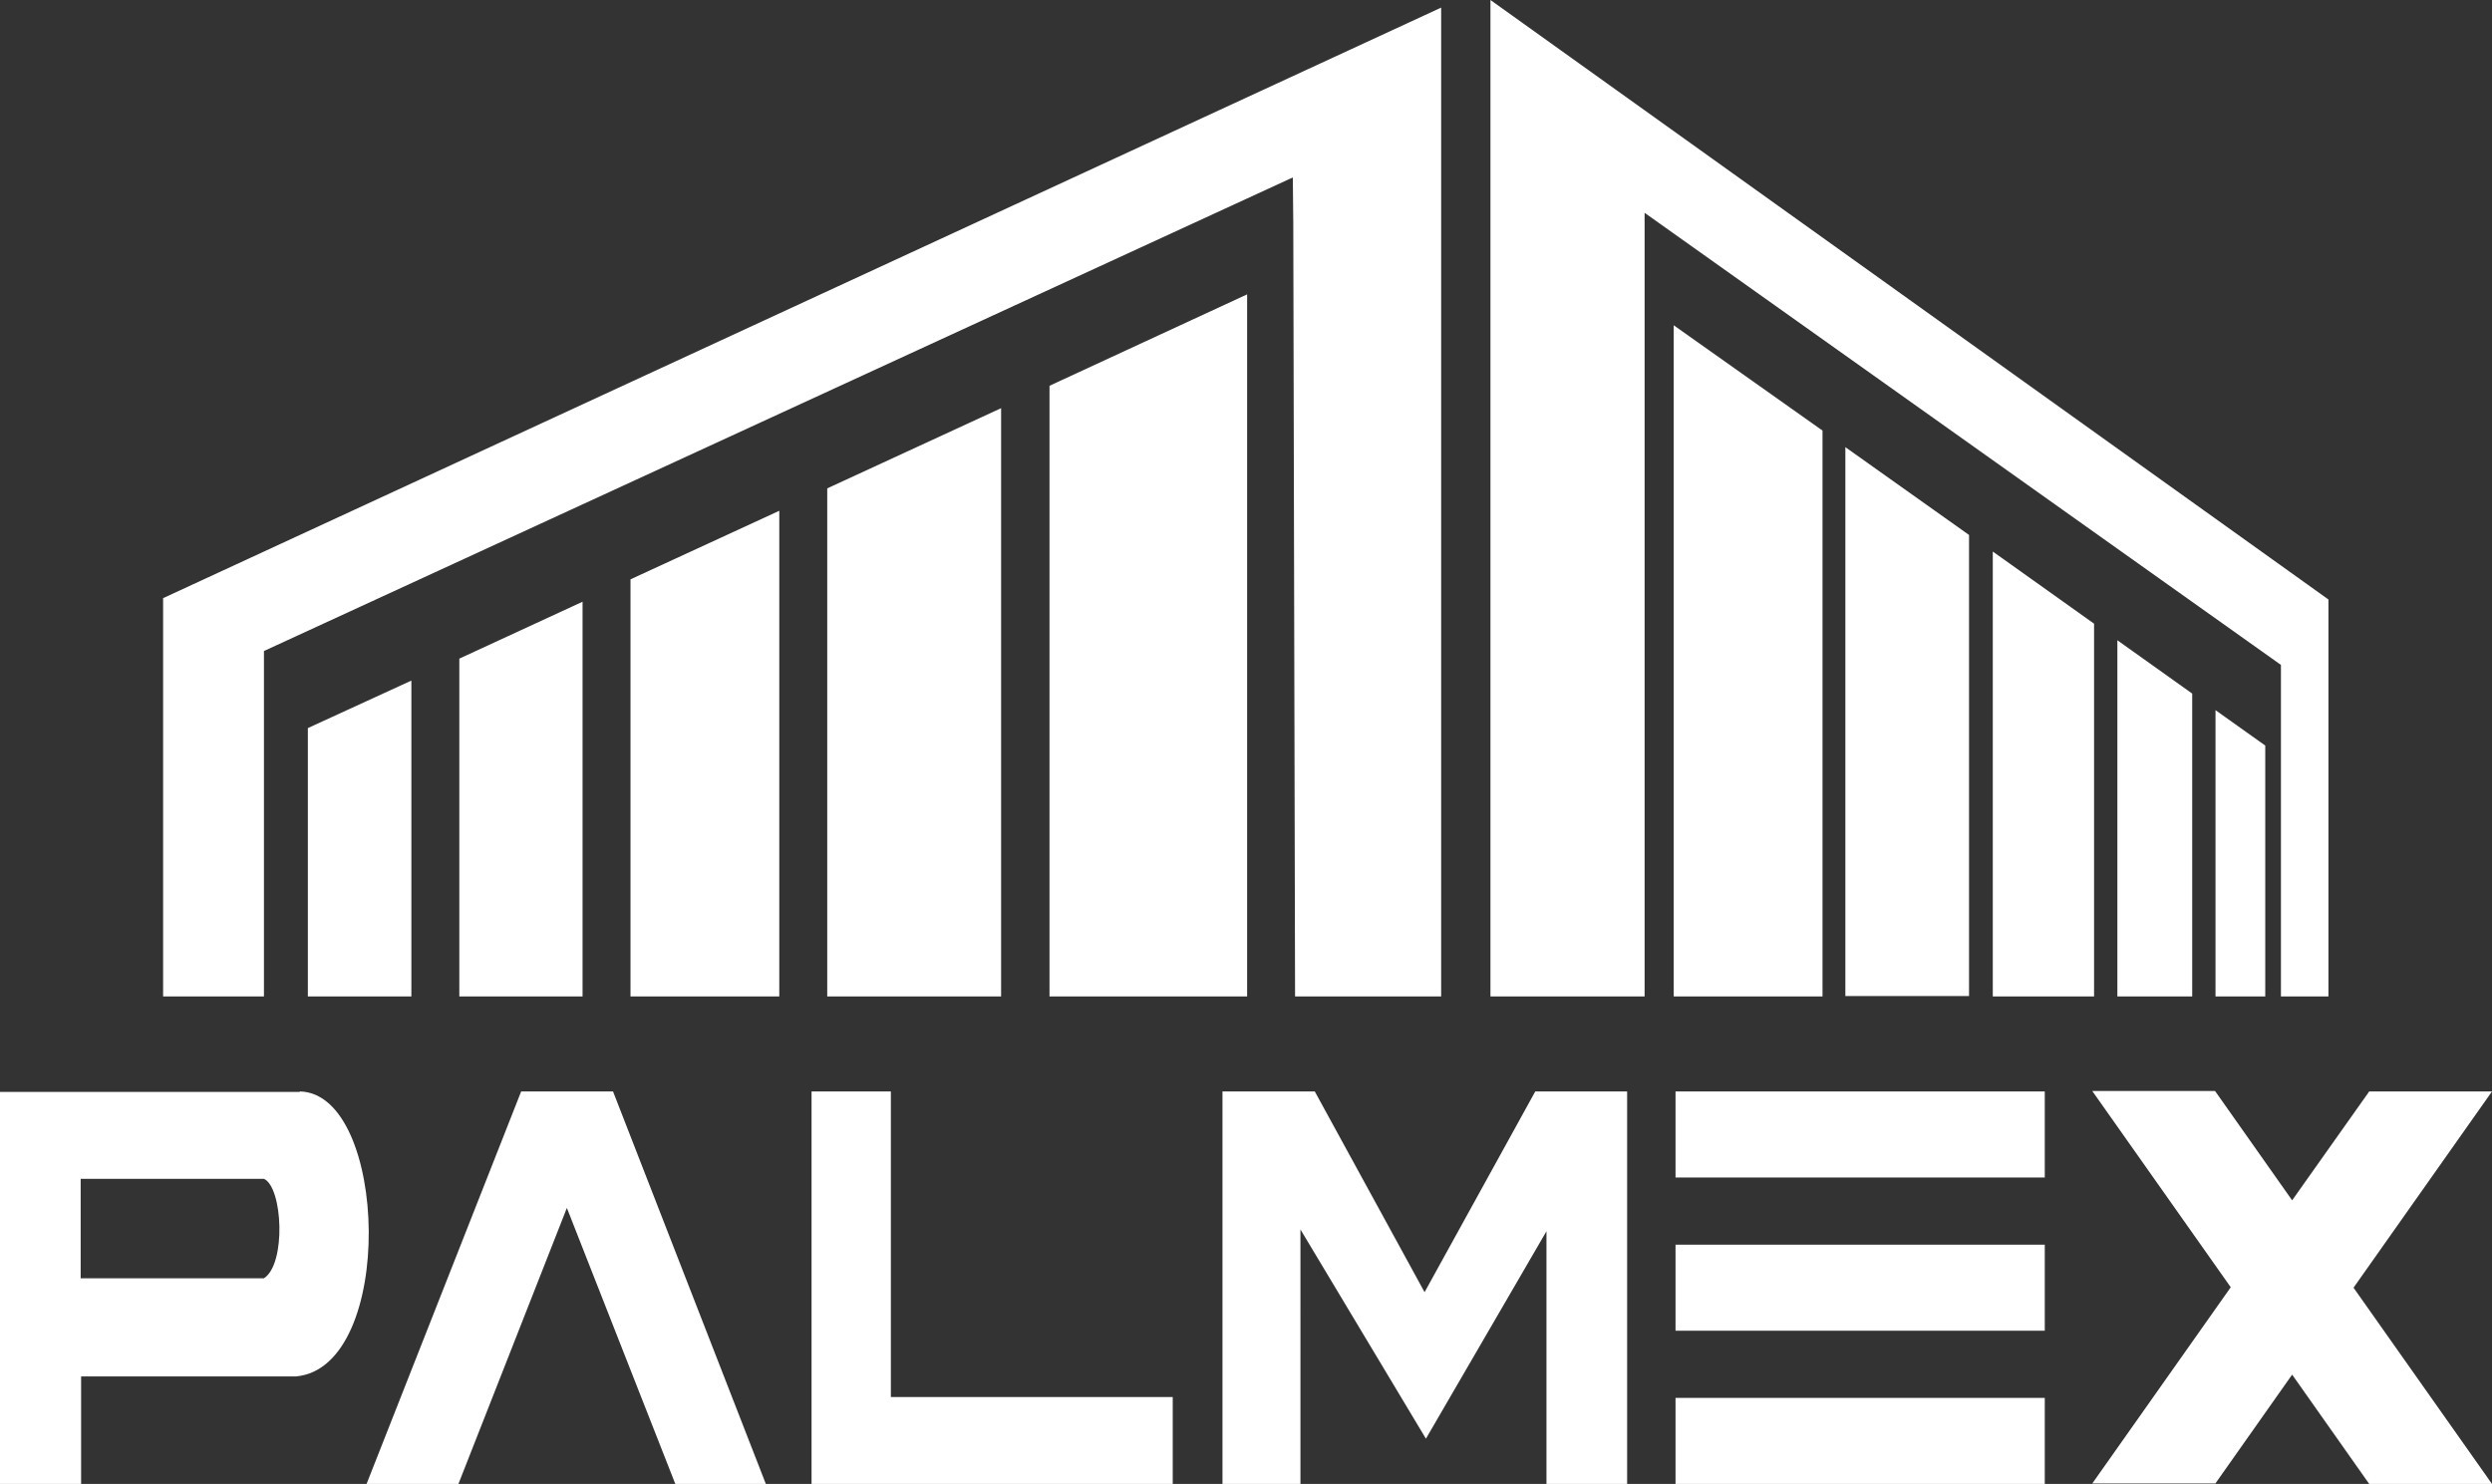 <?xml version="1.0" encoding="utf-8"?>
<!-- Generator: Adobe Illustrator 26.3.1, SVG Export Plug-In . SVG Version: 6.00 Build 0)  -->
<svg version="1.1" id="Layer_1" xmlns="http://www.w3.org/2000/svg" xmlns:xlink="http://www.w3.org/1999/xlink" x="0px" y="0px"
	 viewBox="0 0 556.1 331.2" style="enable-background:new 0 0 556.1 331.2;" xml:space="preserve">
<rect x="0" y="0" width="556.1" height="331.2" fill="#333333" stroke="none"/>
<style type="text/css">
	.st0{fill-rule:evenodd;clip-rule:evenodd;fill:#fff;}
</style>
<g id="Guides_For_Artboard">
</g>
<g id="Layer_1_00000166649031278924454390000006800039414239499155_">
	<g>
		<path class="st0" d="M91.8,222.4H68.7v-59.9l23.1-10.6L91.8,222.4L91.8,222.4z M519.7,222.4H509v-74L367,47.5v174.9h-34.4V0
			l187,133.8v88.6H519.7z M505.5,222.4v-56l-11.1-7.9v63.9h10.7H505.5L505.5,222.4z M489.2,222.4v-67.6l-16.7-11.9v79.5H489.2
			L489.2,222.4z M467.3,222.4v-83.2l-22.6-16.1v99.3H467.3L467.3,222.4z M439.4,222.4v-103l-27.6-19.6v122.5h27.6V222.4z
			 M406.7,222.4V96.1l-33.2-23.5v149.8L406.7,222.4L406.7,222.4z M321.6,222.4V1.7L36.4,133.5v88.9h22.5v-77.1L288.5,39.6l0.1,10.3
			l0.4,172.5H321.6L321.6,222.4z M278.3,222.4h-44.1V86.1l44.1-20.4V222.4L278.3,222.4z M223.4,222.4h-38.8V109l38.8-17.9V222.4
			L223.4,222.4z M173.9,222.4h-33.2v-93.1l33.2-15.3V222.4L173.9,222.4z M130,222.4h-27.5V147l27.5-12.7V222.4z"/>
		<path class="st0" d="M66.9,243.6c19.8,0.4,21.5,61.5-0.8,63.6h-48v24.1H0v-87.6h66.9V243.6z M494.3,331.2l17.2-24.4l17.2,24.4
			h27.4l-30.9-43.8l30.9-43.8h-27.4l-17.2,24.3l-17.2-24.4h-27.4l30.9,43.8l-30.9,43.8h27.4V331.2z M373.9,312h82.4v19.2h-82.4V312
			L373.9,312z M373.9,277.8h82.4V297h-82.4V277.8L373.9,277.8z M373.9,243.6h82.4v19.2h-82.4V243.6L373.9,243.6z M290.2,331.2h-17.4
			v-87.6h20.6l24.5,44.8l24.7-44.8h20.5v87.6h-18v-56.4l-26.9,46.3l-28-46.7L290.2,331.2L290.2,331.2z M198.8,243.6h-17.7v87.6h80.6
			v-19.4h-62.9L198.8,243.6L198.8,243.6z M102.3,331.2l24.2-61.6l24.2,61.6h20.2l-34.1-87.6h-20.5l-34.5,87.6H102.3L102.3,331.2z
			 M58.9,263.1H18v22.2h40.9C63.9,282.1,63.1,265,58.9,263.1z"/>
	</g>
</g>
</svg>

